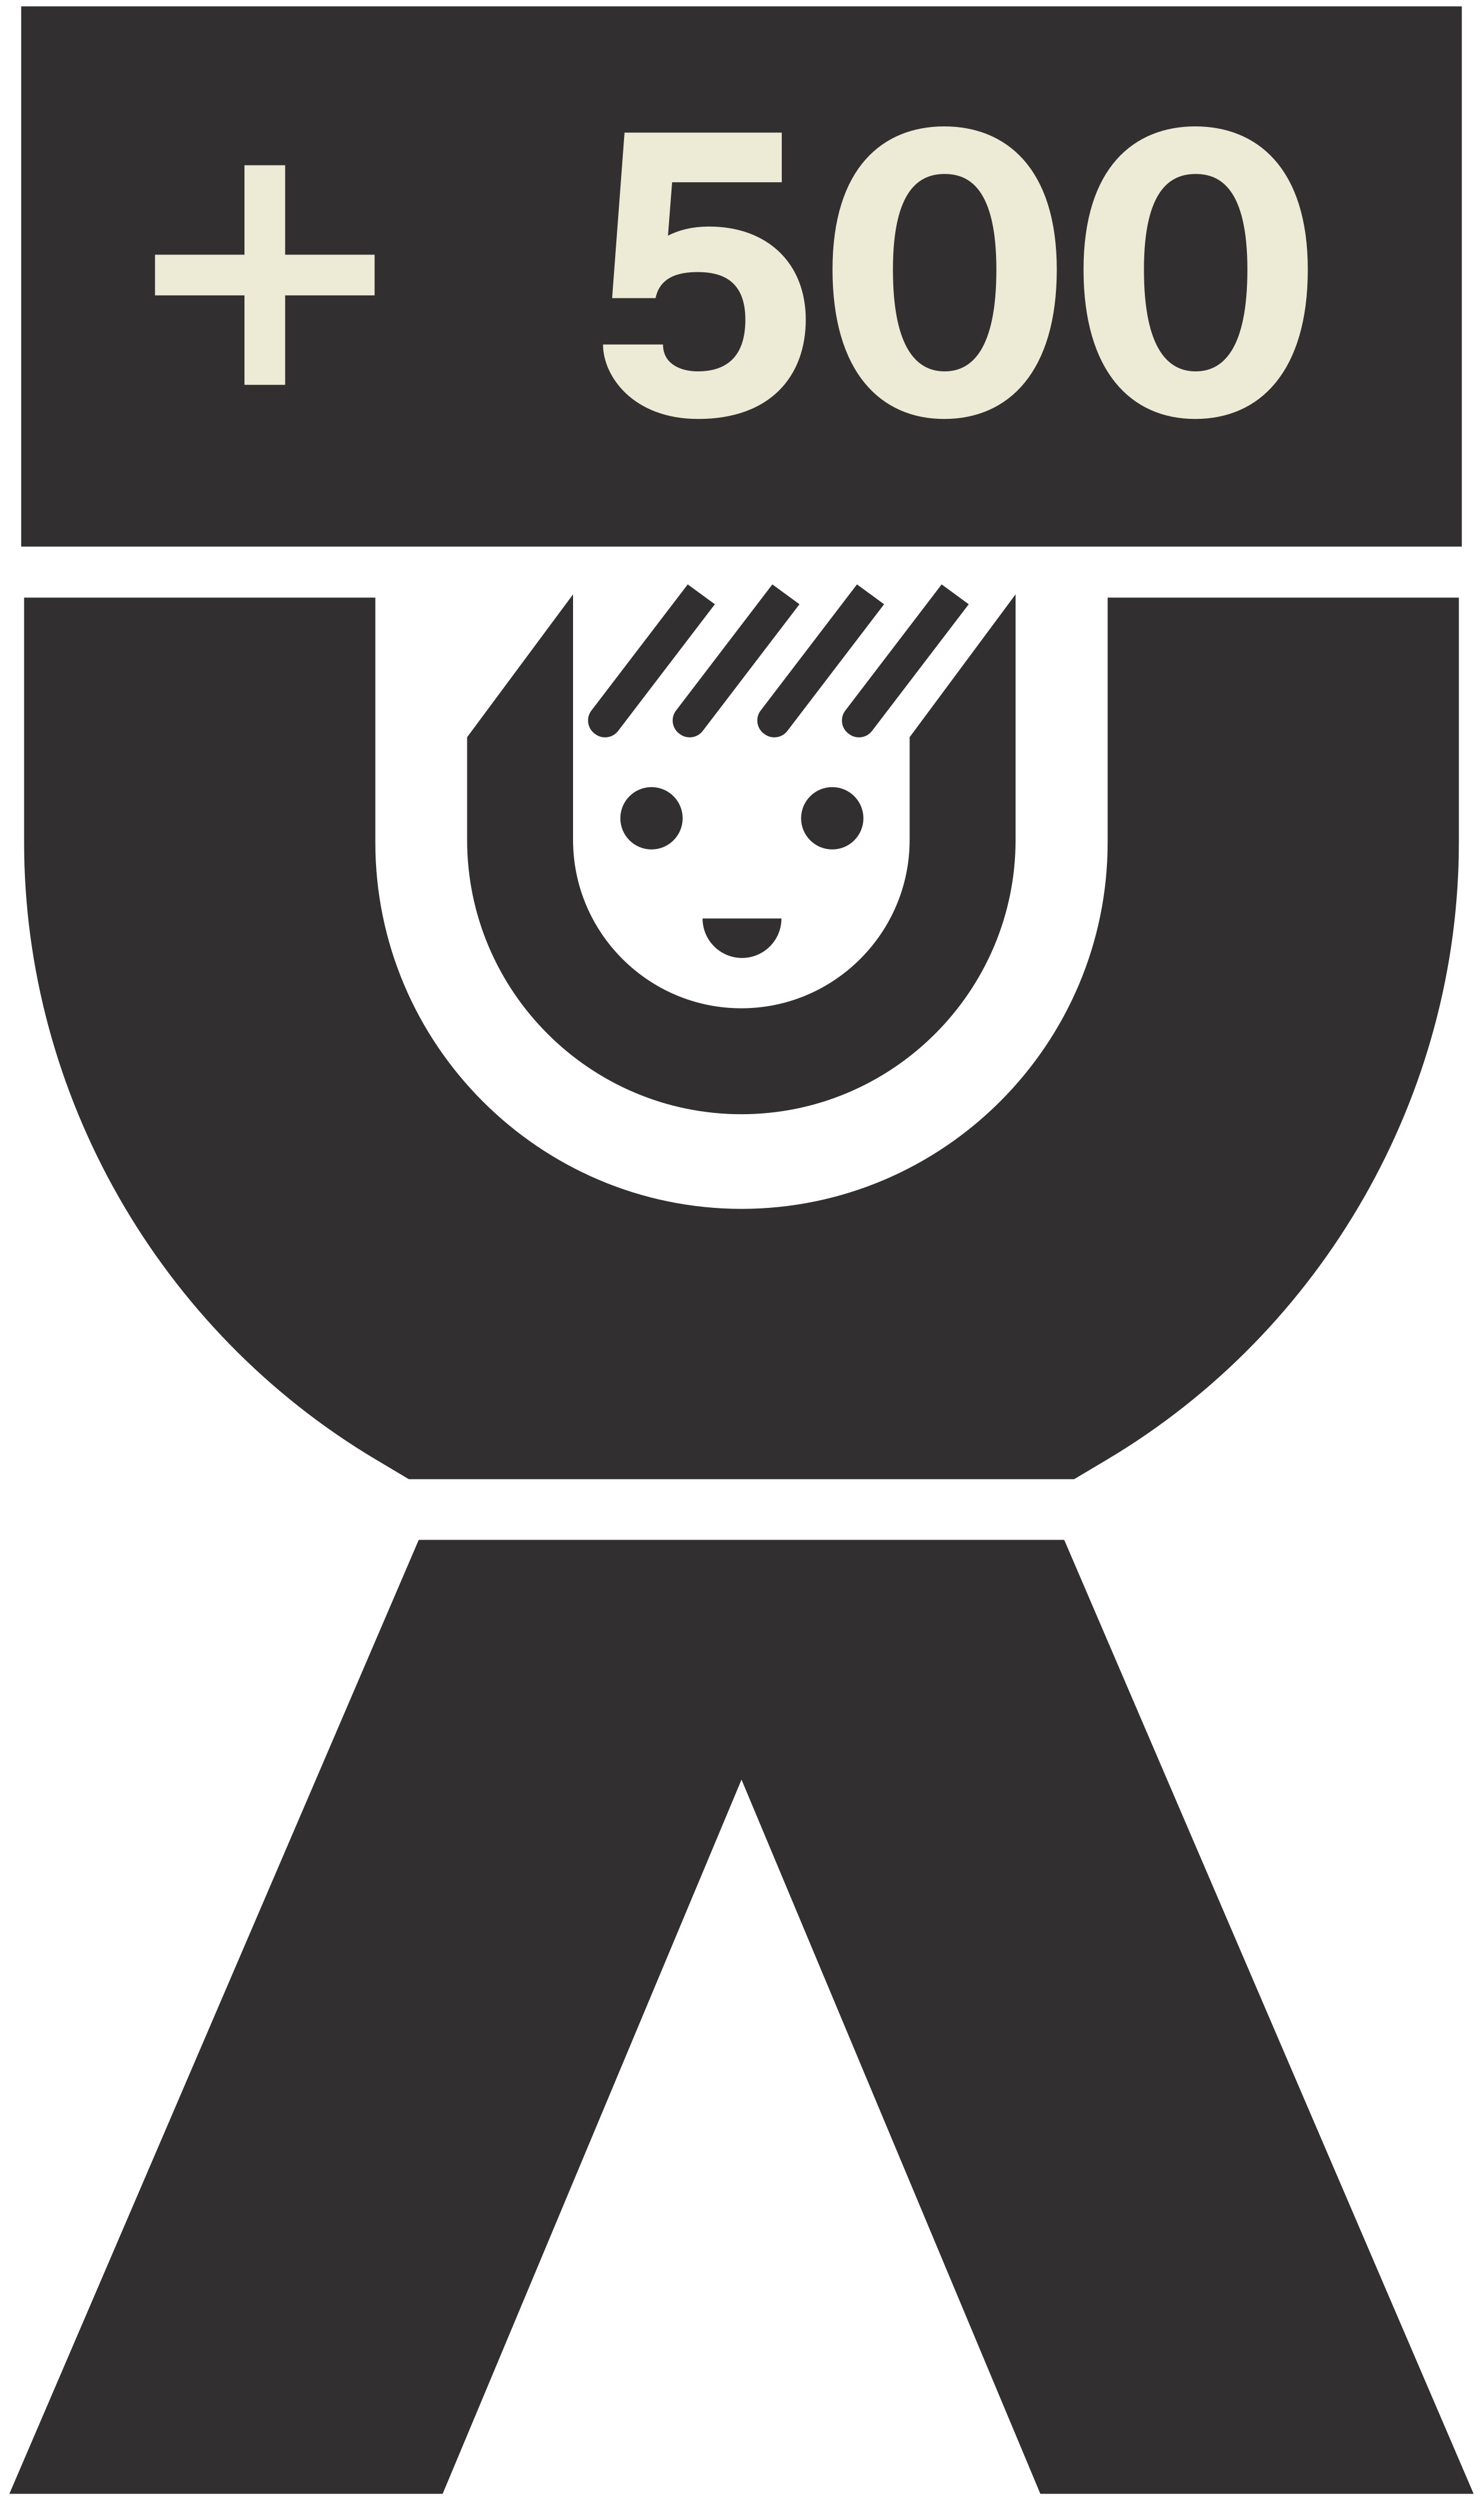 <?xml version="1.0" encoding="UTF-8"?> <svg xmlns="http://www.w3.org/2000/svg" width="140" height="236" viewBox="0 0 140 236" fill="none"><path d="M44.097 69.586V79.285C44.097 93.559 55.712 105.176 69.986 105.176C84.259 105.176 95.874 93.559 95.874 79.285V56.101L85.872 69.586V79.285C85.872 88.046 78.745 95.176 69.986 95.176C61.225 95.176 54.098 88.046 54.098 79.285V56.101L44.097 69.586Z" fill="#322F30"></path><path d="M55.812 67.095C55.307 67.785 55.458 68.756 56.148 69.262L56.208 69.305C56.898 69.809 57.869 69.659 58.374 68.968L67.485 57.037L64.924 55.163L55.812 67.095Z" fill="#322F30"></path><path d="M63.801 67.095C63.295 67.785 63.446 68.756 64.138 69.262L64.196 69.305C64.886 69.809 65.858 69.659 66.362 68.968L75.474 57.037L72.912 55.163L63.801 67.095Z" fill="#322F30"></path><path d="M71.789 67.095C71.286 67.785 71.435 68.756 72.126 69.262L72.185 69.305C72.877 69.809 73.845 69.659 74.351 68.968L83.462 57.037L80.901 55.163L71.789 67.095Z" fill="#322F30"></path><path d="M91.452 57.037L88.893 55.163L79.781 67.095C79.275 67.785 79.425 68.756 80.116 69.262L80.175 69.305C80.866 69.809 81.837 69.659 82.343 68.968L91.452 57.037Z" fill="#322F30"></path><path d="M61.503 74.298C59.879 74.298 58.562 75.615 58.562 77.24C58.562 78.866 59.879 80.182 61.503 80.182C63.128 80.182 64.445 78.866 64.445 77.24C64.445 75.615 63.128 74.298 61.503 74.298Z" fill="#322F30"></path><path d="M78.567 74.298C76.941 74.298 75.625 75.615 75.625 77.24C75.625 78.866 76.941 80.182 78.567 80.182C80.193 80.182 81.509 78.866 81.509 77.24C81.509 75.615 80.193 74.298 78.567 74.298Z" fill="#322F30"></path><path d="M70.049 90.426C72.104 90.426 73.771 88.759 73.771 86.701H66.325C66.325 88.759 67.992 90.426 70.049 90.426Z" fill="#322F30"></path><path d="M35.504 137.786H35.506L38.594 139.625H101.404L104.493 137.786C124.99 125.594 137.722 103.262 137.722 79.518V56.41H104.565V79.518C104.565 98.579 89.059 114.098 70 114.111C50.938 114.098 35.433 98.579 35.433 79.518V56.41H2.275V79.518C2.275 103.266 15.009 125.594 35.504 137.786Z" fill="#322F30"></path><path d="M98.213 235.403H139.117L100.467 145.353H39.53L0.883 235.403H41.787L70.001 167.986L98.213 235.403Z" fill="#322F30"></path><rect x="2" y="0.598" width="136" height="51" fill="#322F30"></rect><path fill-rule="evenodd" clip-rule="evenodd" d="M26.919 15.598H23.08V24.043H14.635V27.882H23.08V36.327H26.919V27.882H35.364V24.043H26.919V15.598Z" fill="#EDEAD6"></path><path d="M56.927 32.517H62.591C62.591 34.47 64.427 35.056 65.872 35.056C68.411 35.056 70.364 33.845 70.364 30.173C70.364 26.502 68.177 25.681 65.872 25.681C63.841 25.681 62.278 26.267 61.888 28.142H57.786L58.958 12.517H73.802V17.205H63.45L63.06 22.244C64.036 21.736 65.325 21.384 66.927 21.384C72.474 21.384 76.067 24.861 76.067 30.173C76.067 35.486 72.747 39.548 65.911 39.548C59.778 39.548 56.927 35.525 56.927 32.517ZM84.296 25.447C84.296 33.103 86.678 35.056 89.178 35.056C91.678 35.056 94.061 33.103 94.061 25.447C94.061 17.791 91.483 16.423 89.178 16.423C86.874 16.423 84.296 17.791 84.296 25.447ZM78.592 25.447C78.592 15.759 83.397 11.931 89.139 11.931C94.881 11.931 99.764 15.759 99.764 25.447C99.764 35.134 95.194 39.548 89.139 39.548C83.124 39.548 78.592 35.134 78.592 25.447ZM107.992 25.447C107.992 33.103 110.375 35.056 112.875 35.056C115.375 35.056 117.758 33.103 117.758 25.447C117.758 17.791 115.18 16.423 112.875 16.423C110.571 16.423 107.992 17.791 107.992 25.447ZM102.289 25.447C102.289 15.759 107.094 11.931 112.836 11.931C118.578 11.931 123.461 15.759 123.461 25.447C123.461 35.134 118.891 39.548 112.836 39.548C106.821 39.548 102.289 35.134 102.289 25.447Z" fill="#EDEAD6"></path></svg> 